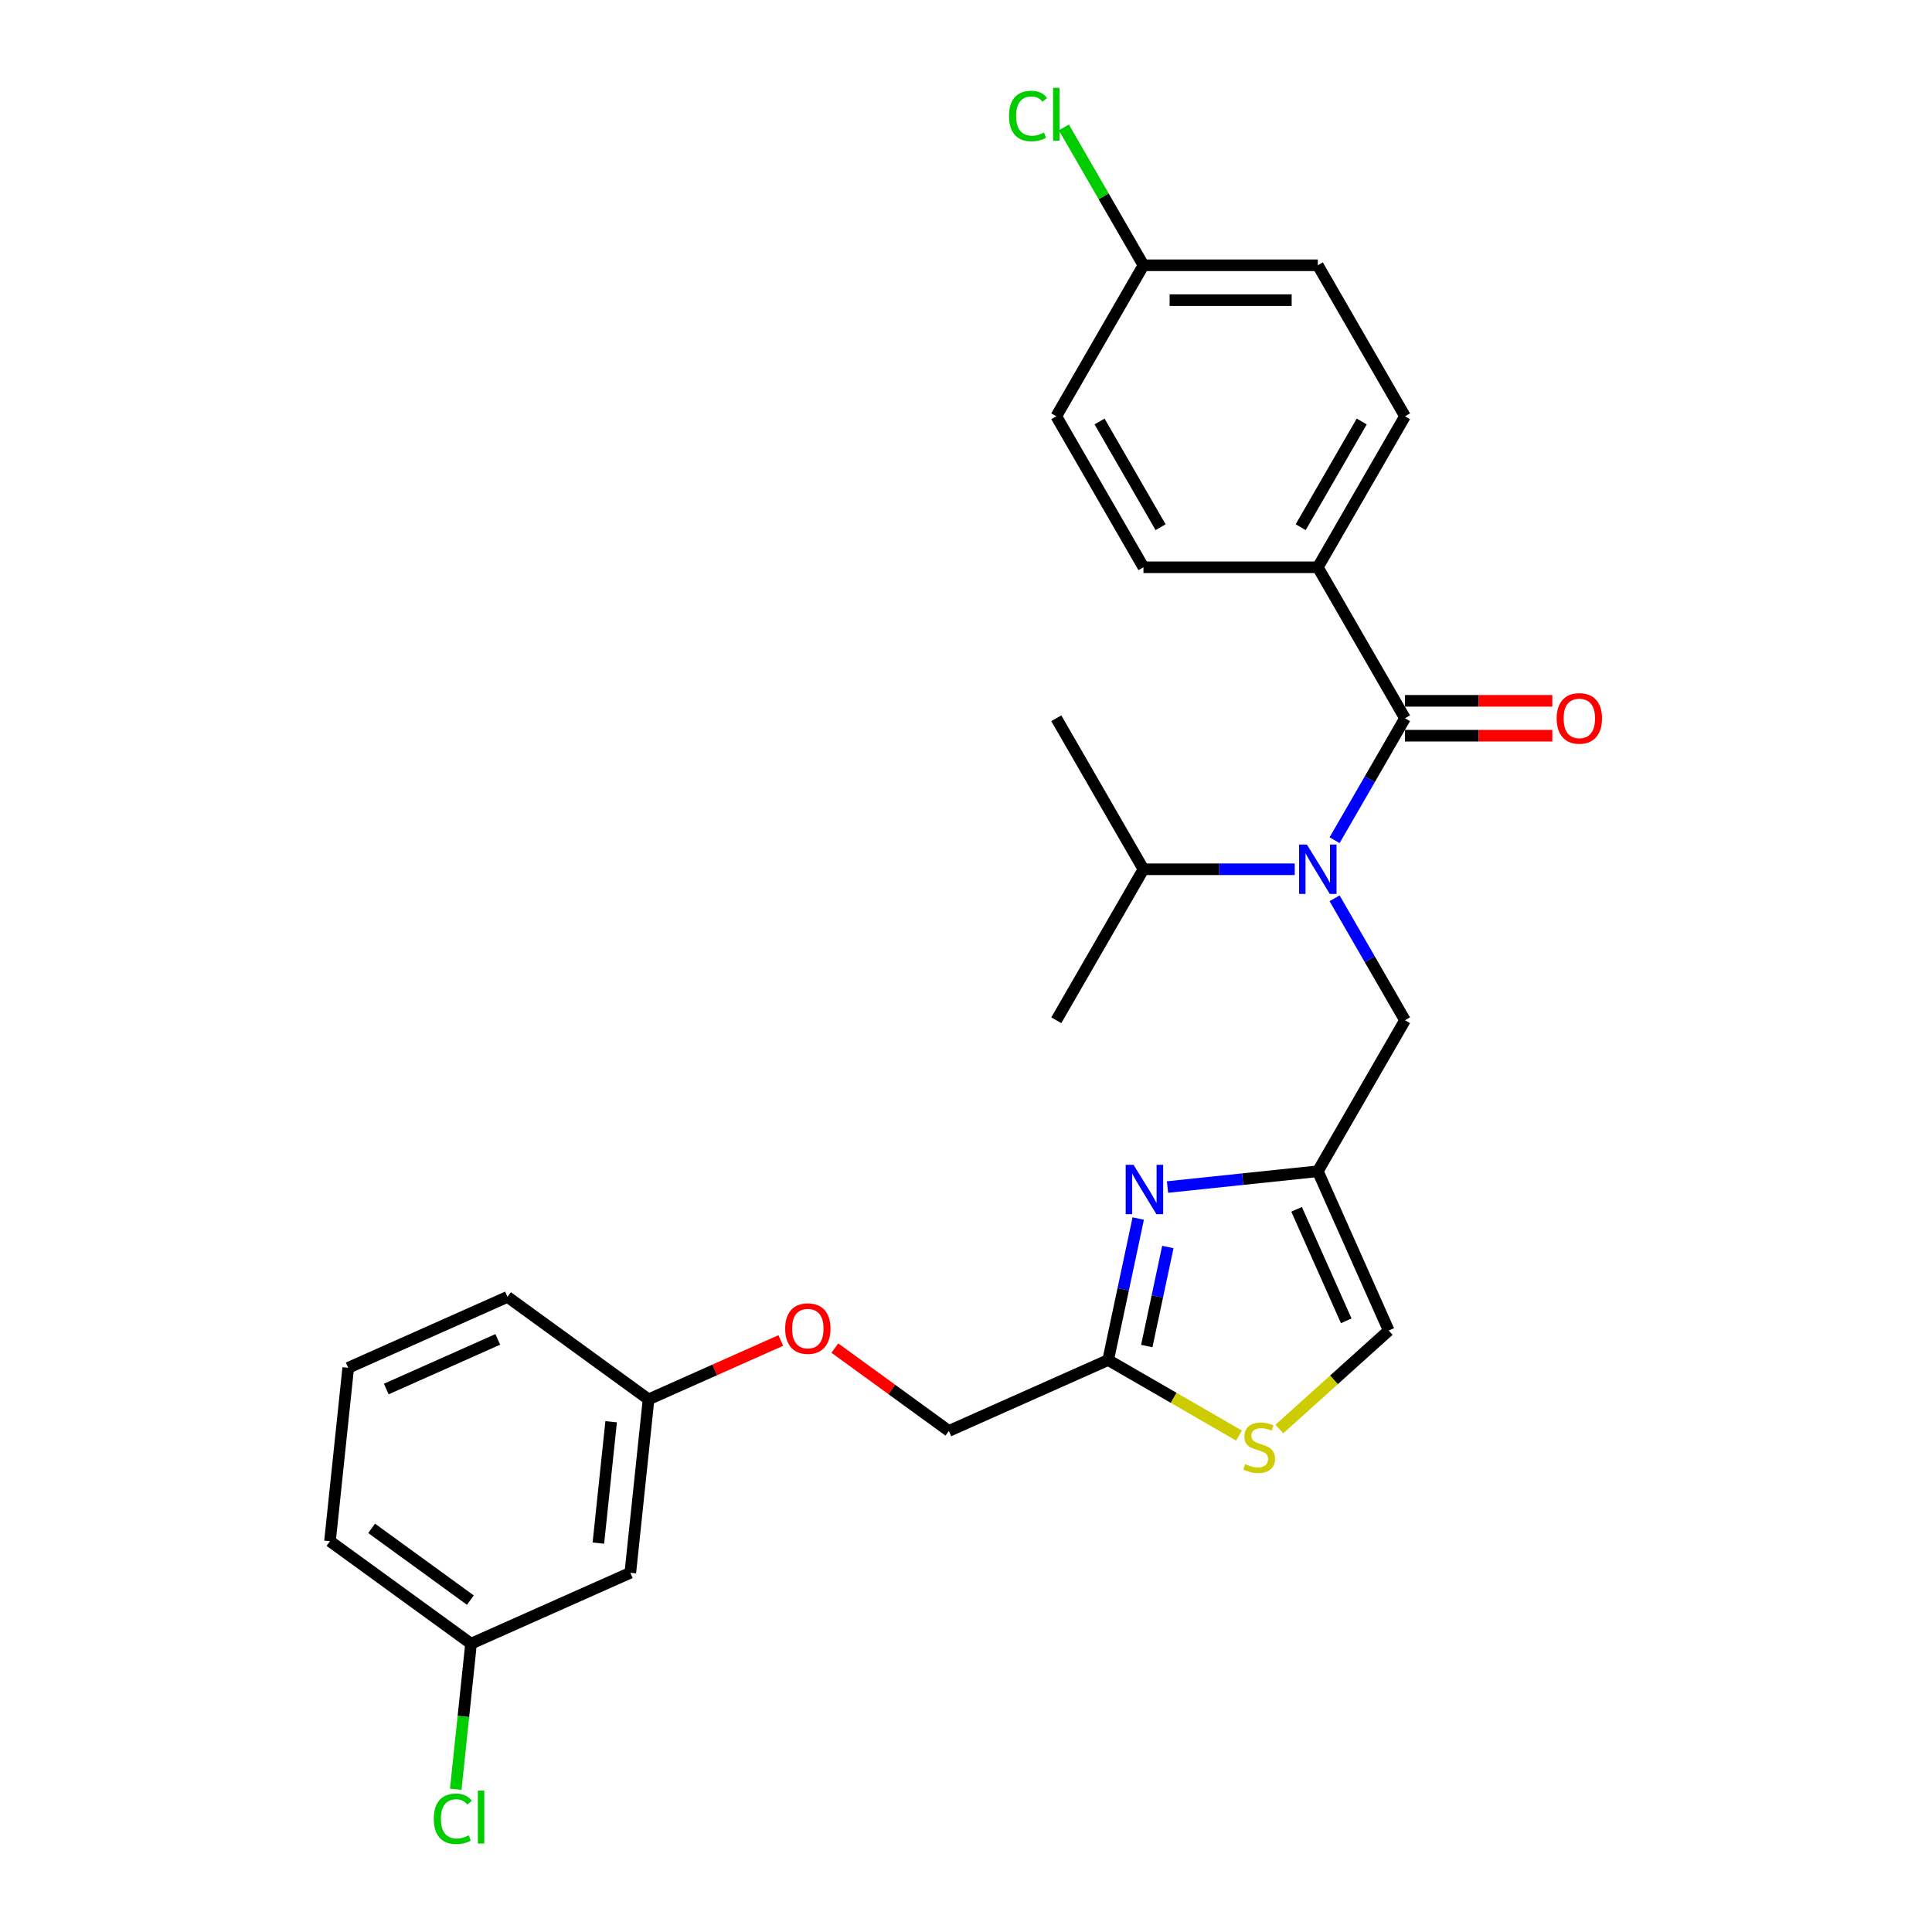 <?xml version='1.0' encoding='iso-8859-1'?>
<svg version='1.1' baseProfile='full'
              xmlns='http://www.w3.org/2000/svg'
                      xmlns:rdkit='http://www.rdkit.org/xml'
                      xmlns:xlink='http://www.w3.org/1999/xlink'
                  xml:space='preserve'
width='1000px' height='1000px' viewBox='0 0 1000 1000'>
<!-- END OF HEADER -->
<rect style='opacity:1.0;fill:#FFFFFF;stroke:none' width='1000' height='1000' x='0' y='0'> </rect>
<path class='bond-0' d='M 682.099,293.619 L 727.222,215.464' style='fill:none;fill-rule:evenodd;stroke:#000000;stroke-width:6px;stroke-linecap:butt;stroke-linejoin:miter;stroke-opacity:1' />
<path class='bond-0' d='M 673.236,272.871 L 704.822,218.162' style='fill:none;fill-rule:evenodd;stroke:#000000;stroke-width:6px;stroke-linecap:butt;stroke-linejoin:miter;stroke-opacity:1' />
<path class='bond-1' d='M 682.099,293.619 L 591.853,293.619' style='fill:none;fill-rule:evenodd;stroke:#000000;stroke-width:6px;stroke-linecap:butt;stroke-linejoin:miter;stroke-opacity:1' />
<path class='bond-2' d='M 682.099,293.619 L 727.222,371.774' style='fill:none;fill-rule:evenodd;stroke:#000000;stroke-width:6px;stroke-linecap:butt;stroke-linejoin:miter;stroke-opacity:1' />
<path class='bond-3' d='M 690.779,464.964 L 709.001,496.524' style='fill:none;fill-rule:evenodd;stroke:#0000FF;stroke-width:6px;stroke-linecap:butt;stroke-linejoin:miter;stroke-opacity:1' />
<path class='bond-3' d='M 709.001,496.524 L 727.222,528.084' style='fill:none;fill-rule:evenodd;stroke:#000000;stroke-width:6px;stroke-linecap:butt;stroke-linejoin:miter;stroke-opacity:1' />
<path class='bond-4' d='M 690.779,434.894 L 709.001,403.334' style='fill:none;fill-rule:evenodd;stroke:#0000FF;stroke-width:6px;stroke-linecap:butt;stroke-linejoin:miter;stroke-opacity:1' />
<path class='bond-4' d='M 709.001,403.334 L 727.222,371.774' style='fill:none;fill-rule:evenodd;stroke:#000000;stroke-width:6px;stroke-linecap:butt;stroke-linejoin:miter;stroke-opacity:1' />
<path class='bond-5' d='M 670.15,449.929 L 631.002,449.929' style='fill:none;fill-rule:evenodd;stroke:#0000FF;stroke-width:6px;stroke-linecap:butt;stroke-linejoin:miter;stroke-opacity:1' />
<path class='bond-5' d='M 631.002,449.929 L 591.853,449.929' style='fill:none;fill-rule:evenodd;stroke:#000000;stroke-width:6px;stroke-linecap:butt;stroke-linejoin:miter;stroke-opacity:1' />
<path class='bond-6' d='M 727.222,380.798 L 765.351,380.798' style='fill:none;fill-rule:evenodd;stroke:#000000;stroke-width:6px;stroke-linecap:butt;stroke-linejoin:miter;stroke-opacity:1' />
<path class='bond-6' d='M 765.351,380.798 L 803.479,380.798' style='fill:none;fill-rule:evenodd;stroke:#FF0000;stroke-width:6px;stroke-linecap:butt;stroke-linejoin:miter;stroke-opacity:1' />
<path class='bond-6' d='M 727.222,362.749 L 765.351,362.749' style='fill:none;fill-rule:evenodd;stroke:#000000;stroke-width:6px;stroke-linecap:butt;stroke-linejoin:miter;stroke-opacity:1' />
<path class='bond-6' d='M 765.351,362.749 L 803.479,362.749' style='fill:none;fill-rule:evenodd;stroke:#FF0000;stroke-width:6px;stroke-linecap:butt;stroke-linejoin:miter;stroke-opacity:1' />
<path class='bond-7' d='M 727.222,215.464 L 682.099,137.309' style='fill:none;fill-rule:evenodd;stroke:#000000;stroke-width:6px;stroke-linecap:butt;stroke-linejoin:miter;stroke-opacity:1' />
<path class='bond-8' d='M 591.853,293.619 L 546.731,215.464' style='fill:none;fill-rule:evenodd;stroke:#000000;stroke-width:6px;stroke-linecap:butt;stroke-linejoin:miter;stroke-opacity:1' />
<path class='bond-8' d='M 600.716,272.871 L 569.13,218.162' style='fill:none;fill-rule:evenodd;stroke:#000000;stroke-width:6px;stroke-linecap:butt;stroke-linejoin:miter;stroke-opacity:1' />
<path class='bond-9' d='M 591.853,449.929 L 546.731,528.084' style='fill:none;fill-rule:evenodd;stroke:#000000;stroke-width:6px;stroke-linecap:butt;stroke-linejoin:miter;stroke-opacity:1' />
<path class='bond-10' d='M 591.853,449.929 L 546.731,371.774' style='fill:none;fill-rule:evenodd;stroke:#000000;stroke-width:6px;stroke-linecap:butt;stroke-linejoin:miter;stroke-opacity:1' />
<path class='bond-11' d='M 727.222,528.084 L 682.099,606.239' style='fill:none;fill-rule:evenodd;stroke:#000000;stroke-width:6px;stroke-linecap:butt;stroke-linejoin:miter;stroke-opacity:1' />
<path class='bond-12' d='M 432.119,697.769 L 461.63,719.21' style='fill:none;fill-rule:evenodd;stroke:#FF0000;stroke-width:6px;stroke-linecap:butt;stroke-linejoin:miter;stroke-opacity:1' />
<path class='bond-12' d='M 461.63,719.21 L 491.141,740.652' style='fill:none;fill-rule:evenodd;stroke:#000000;stroke-width:6px;stroke-linecap:butt;stroke-linejoin:miter;stroke-opacity:1' />
<path class='bond-13' d='M 404.143,693.834 L 369.915,709.074' style='fill:none;fill-rule:evenodd;stroke:#FF0000;stroke-width:6px;stroke-linecap:butt;stroke-linejoin:miter;stroke-opacity:1' />
<path class='bond-13' d='M 369.915,709.074 L 335.688,724.313' style='fill:none;fill-rule:evenodd;stroke:#000000;stroke-width:6px;stroke-linecap:butt;stroke-linejoin:miter;stroke-opacity:1' />
<path class='bond-14' d='M 491.141,740.652 L 573.585,703.945' style='fill:none;fill-rule:evenodd;stroke:#000000;stroke-width:6px;stroke-linecap:butt;stroke-linejoin:miter;stroke-opacity:1' />
<path class='bond-15' d='M 662.19,739.659 L 690.498,714.17' style='fill:none;fill-rule:evenodd;stroke:#CCCC00;stroke-width:6px;stroke-linecap:butt;stroke-linejoin:miter;stroke-opacity:1' />
<path class='bond-15' d='M 690.498,714.17 L 718.805,688.682' style='fill:none;fill-rule:evenodd;stroke:#000000;stroke-width:6px;stroke-linecap:butt;stroke-linejoin:miter;stroke-opacity:1' />
<path class='bond-16' d='M 641.289,743.035 L 607.437,723.49' style='fill:none;fill-rule:evenodd;stroke:#CCCC00;stroke-width:6px;stroke-linecap:butt;stroke-linejoin:miter;stroke-opacity:1' />
<path class='bond-16' d='M 607.437,723.49 L 573.585,703.945' style='fill:none;fill-rule:evenodd;stroke:#000000;stroke-width:6px;stroke-linecap:butt;stroke-linejoin:miter;stroke-opacity:1' />
<path class='bond-17' d='M 718.805,688.682 L 682.099,606.239' style='fill:none;fill-rule:evenodd;stroke:#000000;stroke-width:6px;stroke-linecap:butt;stroke-linejoin:miter;stroke-opacity:1' />
<path class='bond-17' d='M 696.811,683.657 L 671.116,625.946' style='fill:none;fill-rule:evenodd;stroke:#000000;stroke-width:6px;stroke-linecap:butt;stroke-linejoin:miter;stroke-opacity:1' />
<path class='bond-18' d='M 243.811,850.77 L 170.801,797.725' style='fill:none;fill-rule:evenodd;stroke:#000000;stroke-width:6px;stroke-linecap:butt;stroke-linejoin:miter;stroke-opacity:1' />
<path class='bond-18' d='M 243.468,828.211 L 192.361,791.08' style='fill:none;fill-rule:evenodd;stroke:#000000;stroke-width:6px;stroke-linecap:butt;stroke-linejoin:miter;stroke-opacity:1' />
<path class='bond-19' d='M 243.811,850.77 L 326.254,814.064' style='fill:none;fill-rule:evenodd;stroke:#000000;stroke-width:6px;stroke-linecap:butt;stroke-linejoin:miter;stroke-opacity:1' />
<path class='bond-20' d='M 243.811,850.77 L 239.851,888.444' style='fill:none;fill-rule:evenodd;stroke:#000000;stroke-width:6px;stroke-linecap:butt;stroke-linejoin:miter;stroke-opacity:1' />
<path class='bond-20' d='M 239.851,888.444 L 235.892,926.118' style='fill:none;fill-rule:evenodd;stroke:#00CC00;stroke-width:6px;stroke-linecap:butt;stroke-linejoin:miter;stroke-opacity:1' />
<path class='bond-21' d='M 170.801,797.725 L 180.234,707.974' style='fill:none;fill-rule:evenodd;stroke:#000000;stroke-width:6px;stroke-linecap:butt;stroke-linejoin:miter;stroke-opacity:1' />
<path class='bond-22' d='M 180.234,707.974 L 262.677,671.268' style='fill:none;fill-rule:evenodd;stroke:#000000;stroke-width:6px;stroke-linecap:butt;stroke-linejoin:miter;stroke-opacity:1' />
<path class='bond-22' d='M 199.942,718.957 L 257.652,693.262' style='fill:none;fill-rule:evenodd;stroke:#000000;stroke-width:6px;stroke-linecap:butt;stroke-linejoin:miter;stroke-opacity:1' />
<path class='bond-23' d='M 262.677,671.268 L 335.688,724.313' style='fill:none;fill-rule:evenodd;stroke:#000000;stroke-width:6px;stroke-linecap:butt;stroke-linejoin:miter;stroke-opacity:1' />
<path class='bond-24' d='M 335.688,724.313 L 326.254,814.064' style='fill:none;fill-rule:evenodd;stroke:#000000;stroke-width:6px;stroke-linecap:butt;stroke-linejoin:miter;stroke-opacity:1' />
<path class='bond-24' d='M 316.322,735.889 L 309.719,798.715' style='fill:none;fill-rule:evenodd;stroke:#000000;stroke-width:6px;stroke-linecap:butt;stroke-linejoin:miter;stroke-opacity:1' />
<path class='bond-25' d='M 682.099,606.239 L 643.198,610.327' style='fill:none;fill-rule:evenodd;stroke:#000000;stroke-width:6px;stroke-linecap:butt;stroke-linejoin:miter;stroke-opacity:1' />
<path class='bond-25' d='M 643.198,610.327 L 604.296,614.416' style='fill:none;fill-rule:evenodd;stroke:#0000FF;stroke-width:6px;stroke-linecap:butt;stroke-linejoin:miter;stroke-opacity:1' />
<path class='bond-26' d='M 589.152,630.707 L 581.368,667.326' style='fill:none;fill-rule:evenodd;stroke:#0000FF;stroke-width:6px;stroke-linecap:butt;stroke-linejoin:miter;stroke-opacity:1' />
<path class='bond-26' d='M 581.368,667.326 L 573.585,703.945' style='fill:none;fill-rule:evenodd;stroke:#000000;stroke-width:6px;stroke-linecap:butt;stroke-linejoin:miter;stroke-opacity:1' />
<path class='bond-26' d='M 604.472,645.445 L 599.023,671.079' style='fill:none;fill-rule:evenodd;stroke:#0000FF;stroke-width:6px;stroke-linecap:butt;stroke-linejoin:miter;stroke-opacity:1' />
<path class='bond-26' d='M 599.023,671.079 L 593.574,696.712' style='fill:none;fill-rule:evenodd;stroke:#000000;stroke-width:6px;stroke-linecap:butt;stroke-linejoin:miter;stroke-opacity:1' />
<path class='bond-27' d='M 591.853,137.309 L 546.731,215.464' style='fill:none;fill-rule:evenodd;stroke:#000000;stroke-width:6px;stroke-linecap:butt;stroke-linejoin:miter;stroke-opacity:1' />
<path class='bond-28' d='M 591.853,137.309 L 571.25,101.623' style='fill:none;fill-rule:evenodd;stroke:#000000;stroke-width:6px;stroke-linecap:butt;stroke-linejoin:miter;stroke-opacity:1' />
<path class='bond-28' d='M 571.25,101.623 L 550.647,65.938' style='fill:none;fill-rule:evenodd;stroke:#00CC00;stroke-width:6px;stroke-linecap:butt;stroke-linejoin:miter;stroke-opacity:1' />
<path class='bond-29' d='M 591.853,137.309 L 682.099,137.309' style='fill:none;fill-rule:evenodd;stroke:#000000;stroke-width:6px;stroke-linecap:butt;stroke-linejoin:miter;stroke-opacity:1' />
<path class='bond-29' d='M 605.39,155.358 L 668.562,155.358' style='fill:none;fill-rule:evenodd;stroke:#000000;stroke-width:6px;stroke-linecap:butt;stroke-linejoin:miter;stroke-opacity:1' />
<path  class='atom-1' d='M 676.45 437.15
L 684.824 450.687
Q 685.655 452.022, 686.99 454.441
Q 688.326 456.86, 688.398 457.004
L 688.398 437.15
L 691.791 437.15
L 691.791 462.707
L 688.29 462.707
L 679.301 447.907
Q 678.255 446.174, 677.135 444.189
Q 676.053 442.204, 675.728 441.59
L 675.728 462.707
L 672.407 462.707
L 672.407 437.15
L 676.45 437.15
' fill='#0000FF'/>
<path  class='atom-3' d='M 805.735 371.846
Q 805.735 365.709, 808.768 362.28
Q 811.8 358.851, 817.467 358.851
Q 823.135 358.851, 826.167 362.28
Q 829.199 365.709, 829.199 371.846
Q 829.199 378.055, 826.131 381.592
Q 823.063 385.094, 817.467 385.094
Q 811.836 385.094, 808.768 381.592
Q 805.735 378.091, 805.735 371.846
M 817.467 382.206
Q 821.366 382.206, 823.46 379.607
Q 825.589 376.972, 825.589 371.846
Q 825.589 366.828, 823.46 364.301
Q 821.366 361.738, 817.467 361.738
Q 813.569 361.738, 811.439 364.265
Q 809.345 366.792, 809.345 371.846
Q 809.345 377.008, 811.439 379.607
Q 813.569 382.206, 817.467 382.206
' fill='#FF0000'/>
<path  class='atom-9' d='M 406.399 687.679
Q 406.399 681.542, 409.431 678.113
Q 412.464 674.683, 418.131 674.683
Q 423.798 674.683, 426.831 678.113
Q 429.863 681.542, 429.863 687.679
Q 429.863 693.888, 426.795 697.425
Q 423.726 700.927, 418.131 700.927
Q 412.5 700.927, 409.431 697.425
Q 406.399 693.924, 406.399 687.679
M 418.131 698.039
Q 422.03 698.039, 424.123 695.44
Q 426.253 692.805, 426.253 687.679
Q 426.253 682.661, 424.123 680.134
Q 422.03 677.571, 418.131 677.571
Q 414.232 677.571, 412.103 680.098
Q 410.009 682.625, 410.009 687.679
Q 410.009 692.841, 412.103 695.44
Q 414.232 698.039, 418.131 698.039
' fill='#FF0000'/>
<path  class='atom-11' d='M 644.52 757.84
Q 644.809 757.948, 646 758.454
Q 647.191 758.959, 648.491 759.284
Q 649.826 759.573, 651.126 759.573
Q 653.545 759.573, 654.952 758.418
Q 656.36 757.226, 656.36 755.169
Q 656.36 753.761, 655.638 752.895
Q 654.952 752.028, 653.869 751.559
Q 652.786 751.09, 650.982 750.548
Q 648.707 749.862, 647.336 749.213
Q 646 748.563, 645.025 747.191
Q 644.087 745.819, 644.087 743.509
Q 644.087 740.296, 646.253 738.311
Q 648.455 736.325, 652.786 736.325
Q 655.747 736.325, 659.104 737.733
L 658.273 740.513
Q 655.205 739.249, 652.895 739.249
Q 650.404 739.249, 649.032 740.296
Q 647.661 741.307, 647.697 743.076
Q 647.697 744.448, 648.383 745.278
Q 649.104 746.108, 650.115 746.577
Q 651.162 747.047, 652.895 747.588
Q 655.205 748.31, 656.577 749.032
Q 657.949 749.754, 658.923 751.234
Q 659.934 752.678, 659.934 755.169
Q 659.934 758.706, 657.551 760.62
Q 655.205 762.497, 651.27 762.497
Q 648.996 762.497, 647.263 761.991
Q 645.567 761.522, 643.545 760.692
L 644.52 757.84
' fill='#CCCC00'/>
<path  class='atom-19' d='M 224.523 941.406
Q 224.523 935.052, 227.483 931.731
Q 230.479 928.374, 236.146 928.374
Q 241.417 928.374, 244.232 932.092
L 241.85 934.042
Q 239.792 931.334, 236.146 931.334
Q 232.284 931.334, 230.226 933.933
Q 228.205 936.496, 228.205 941.406
Q 228.205 946.459, 230.299 949.059
Q 232.428 951.658, 236.544 951.658
Q 239.359 951.658, 242.644 949.961
L 243.655 952.668
Q 242.319 953.535, 240.298 954.04
Q 238.276 954.545, 236.038 954.545
Q 230.479 954.545, 227.483 951.152
Q 224.523 947.759, 224.523 941.406
' fill='#00CC00'/>
<path  class='atom-19' d='M 247.337 926.822
L 250.658 926.822
L 250.658 954.221
L 247.337 954.221
L 247.337 926.822
' fill='#00CC00'/>
<path  class='atom-21' d='M 586.698 602.893
L 595.073 616.43
Q 595.903 617.766, 597.239 620.184
Q 598.575 622.603, 598.647 622.747
L 598.647 602.893
L 602.04 602.893
L 602.04 628.451
L 598.539 628.451
L 589.55 613.65
Q 588.503 611.918, 587.384 609.932
Q 586.301 607.947, 585.976 607.333
L 585.976 628.451
L 582.655 628.451
L 582.655 602.893
L 586.698 602.893
' fill='#0000FF'/>
<path  class='atom-27' d='M 522.256 60.038
Q 522.256 53.685, 525.216 50.364
Q 528.212 47.007, 533.88 47.007
Q 539.15 47.007, 541.966 50.725
L 539.583 52.674
Q 537.526 49.967, 533.88 49.967
Q 530.017 49.967, 527.96 52.566
Q 525.938 55.129, 525.938 60.038
Q 525.938 65.092, 528.032 67.691
Q 530.162 70.29, 534.277 70.29
Q 537.092 70.29, 540.377 68.594
L 541.388 71.301
Q 540.052 72.167, 538.031 72.673
Q 536.009 73.178, 533.771 73.178
Q 528.212 73.178, 525.216 69.785
Q 522.256 66.391, 522.256 60.038
' fill='#00CC00'/>
<path  class='atom-27' d='M 545.07 45.455
L 548.391 45.455
L 548.391 72.853
L 545.07 72.853
L 545.07 45.455
' fill='#00CC00'/>
</svg>
